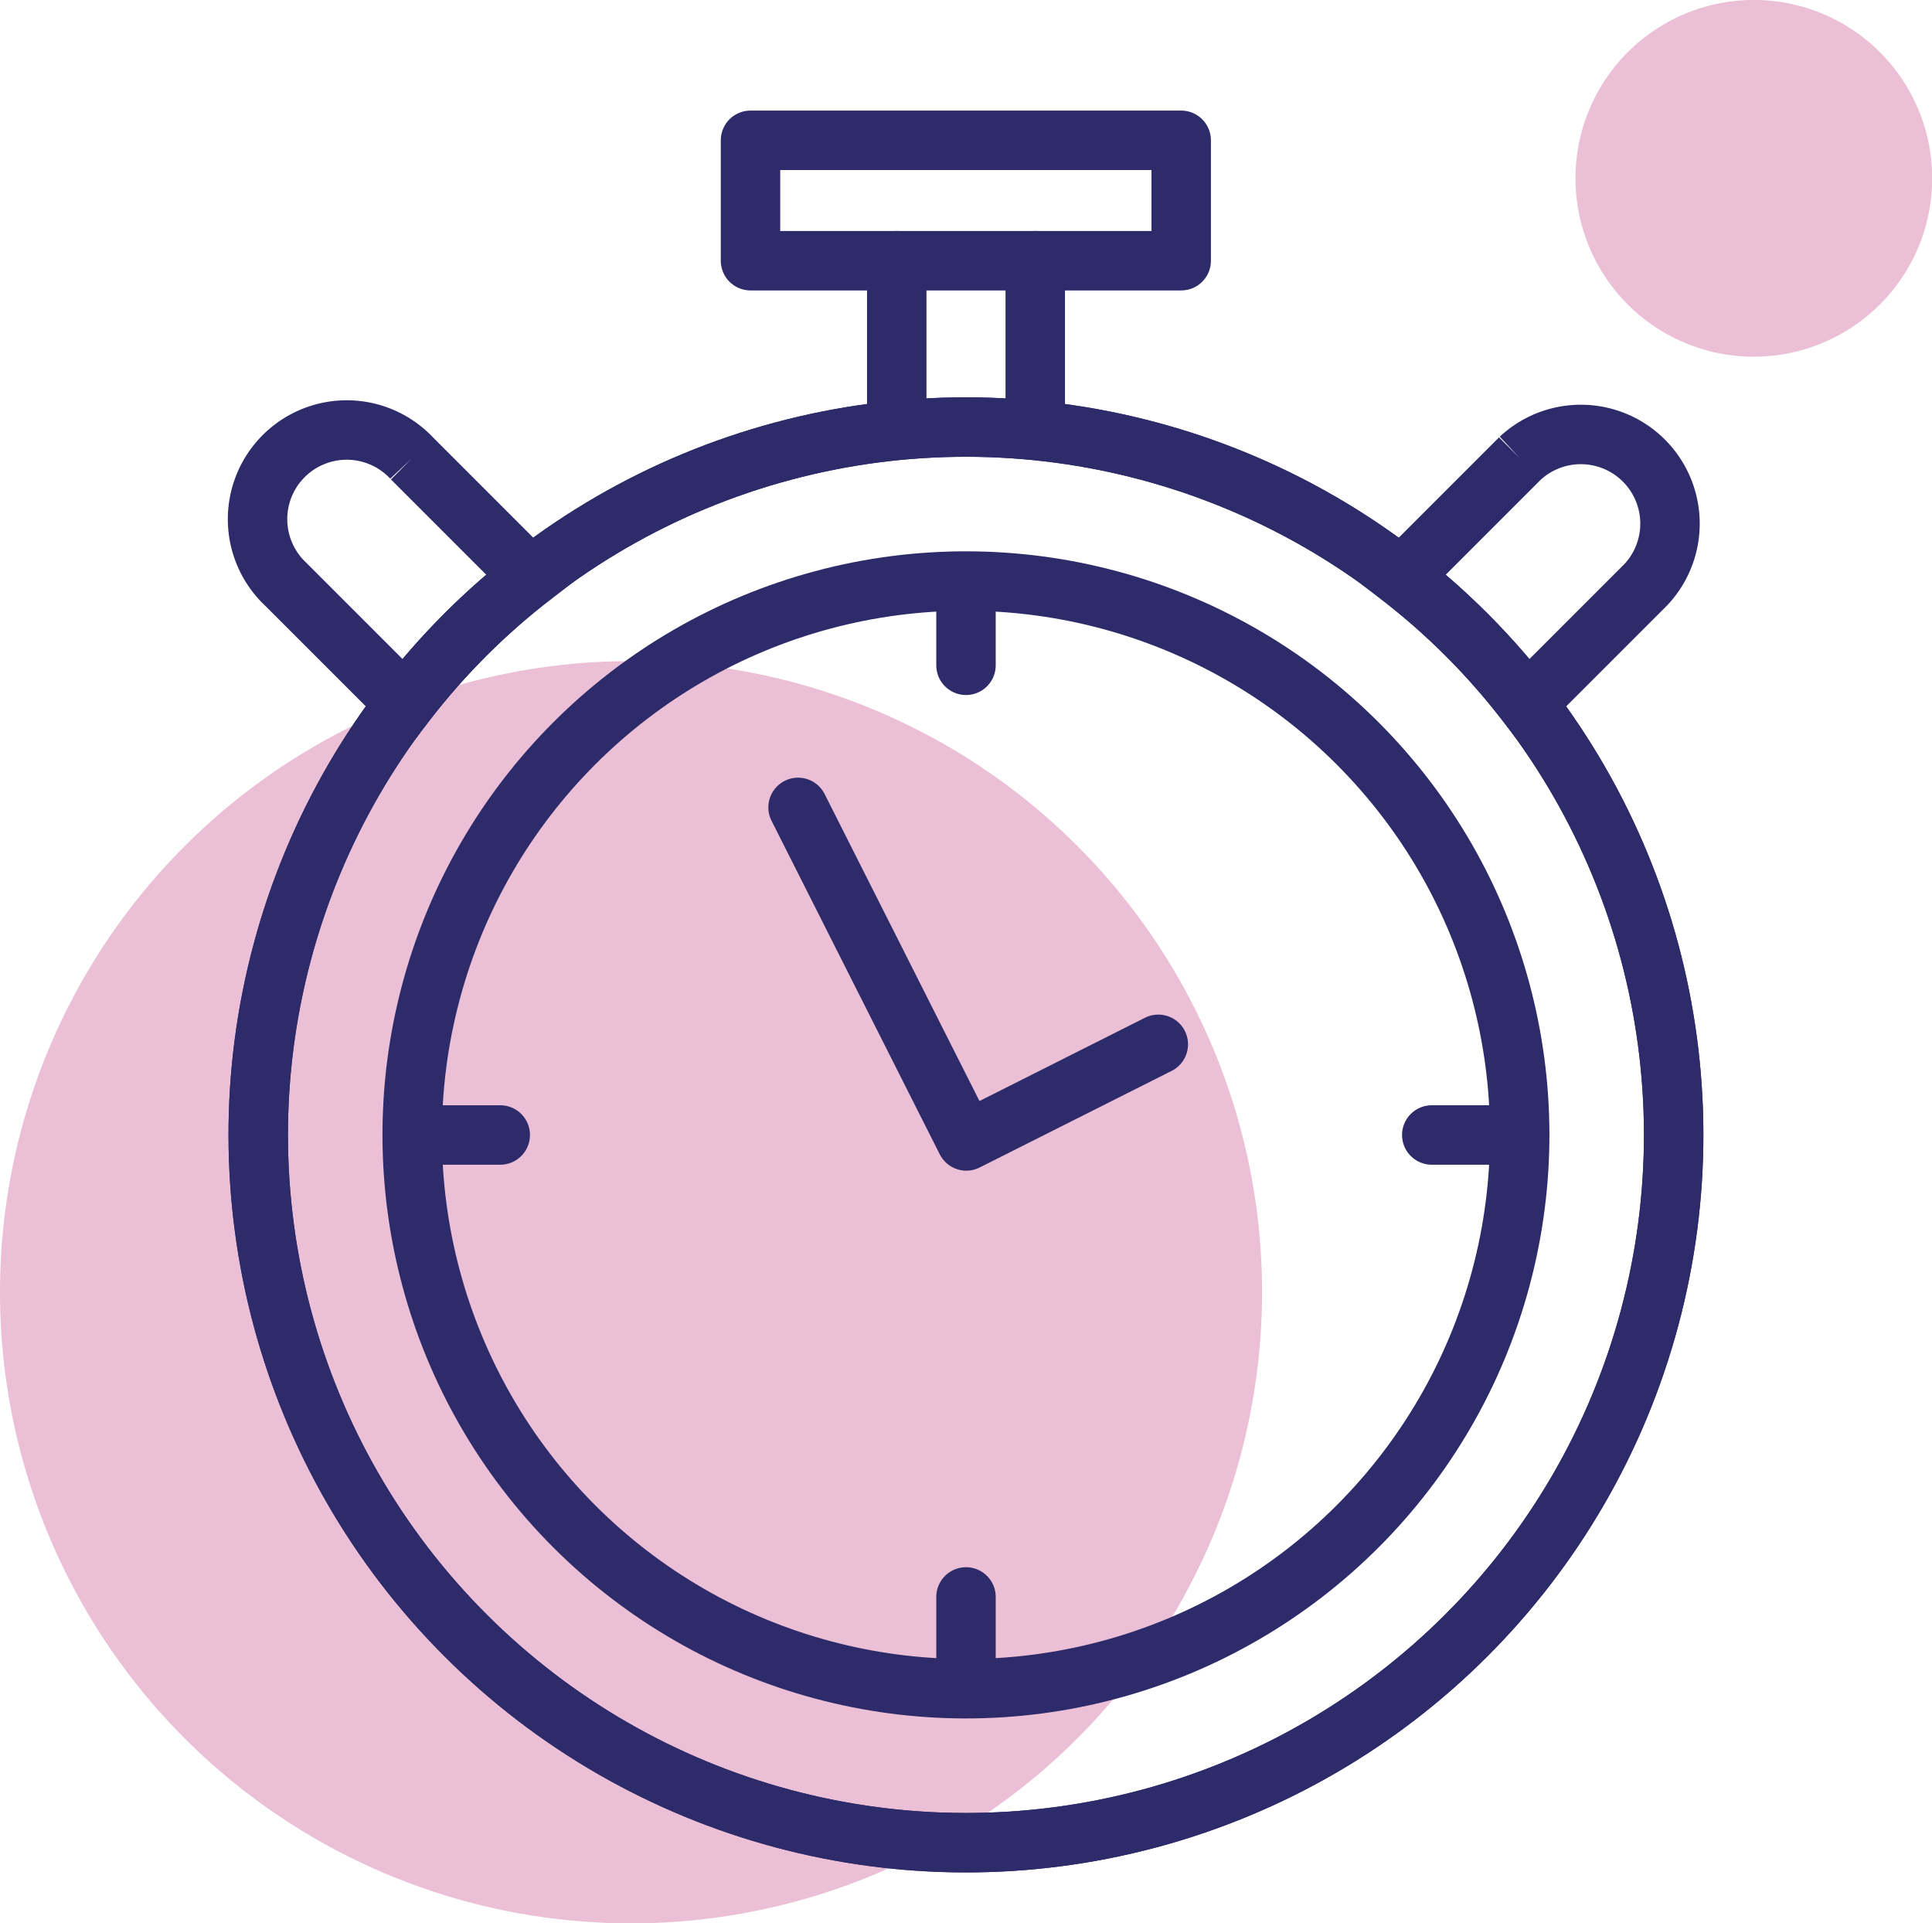 <?xml version="1.0" encoding="UTF-8"?> <svg xmlns="http://www.w3.org/2000/svg" xmlns:xlink="http://www.w3.org/1999/xlink" viewBox="0 0 65 64.7"><defs><style>.cls-1,.cls-5,.cls-6{fill:none;}.cls-2{opacity:0.25;}.cls-3{clip-path:url(#clip-path);}.cls-4{fill:#b00057;}.cls-5,.cls-6{stroke:#2e2b6a;stroke-width:2px;}.cls-5{stroke-miterlimit:10;}.cls-6{stroke-linecap:round;stroke-linejoin:round;}</style><clipPath id="clip-path"><rect class="cls-1" width="65" height="64.7"></rect></clipPath></defs><g id="Layer_1" data-name="Layer 1"><g class="cls-2"><g class="cls-3"><path class="cls-4" d="M42.46,43.47A21.23,21.23,0,1,1,21.23,22.24,21.22,21.22,0,0,1,42.46,43.47"></path><path class="cls-4" d="M63.9,9.47A6,6,0,1,1,62.47,1.1,6,6,0,0,1,63.9,9.47"></path></g></g></g><g id="Layer_2" data-name="Layer 2"><circle class="cls-5" cx="32.5" cy="38.18" r="23.81" transform="translate(-17.48 34.16) rotate(-45)"></circle><circle class="cls-5" cx="32.5" cy="38.18" r="18.63" transform="translate(-17.48 34.16) rotate(-45)"></circle><line class="cls-6" x1="30.17" y1="8.77" x2="30.17" y2="14.1"></line><line class="cls-6" x1="34.83" y1="8.77" x2="34.83" y2="14.1"></line><rect class="cls-6" x="25.25" y="4.72" width="14.49" height="4.05"></rect><line class="cls-6" x1="32.5" y1="19.72" x2="32.5" y2="22.38"></line><line class="cls-6" x1="32.5" y1="53.72" x2="32.5" y2="56.38"></line><polyline class="cls-6" points="26.85 27.16 32.51 38.38 38.97 35.13"></polyline><line class="cls-6" x1="50.83" y1="38.18" x2="48.17" y2="38.18"></line><line class="cls-6" x1="16.83" y1="38.18" x2="14.17" y2="38.18"></line><path class="cls-5" d="M13.63,23.67a23.31,23.31,0,0,1,4.23-4.25l-4-4a3,3,0,1,0-4.24,4.24Z"></path><circle class="cls-5" cx="32.5" cy="38.18" r="23.81" transform="translate(-17.48 34.16) rotate(-45)"></circle><path class="cls-5" d="M51.37,23.67a23.31,23.31,0,0,0-4.23-4.25l4-4a3,3,0,0,1,4.24,4.24Z"></path></g></svg> 